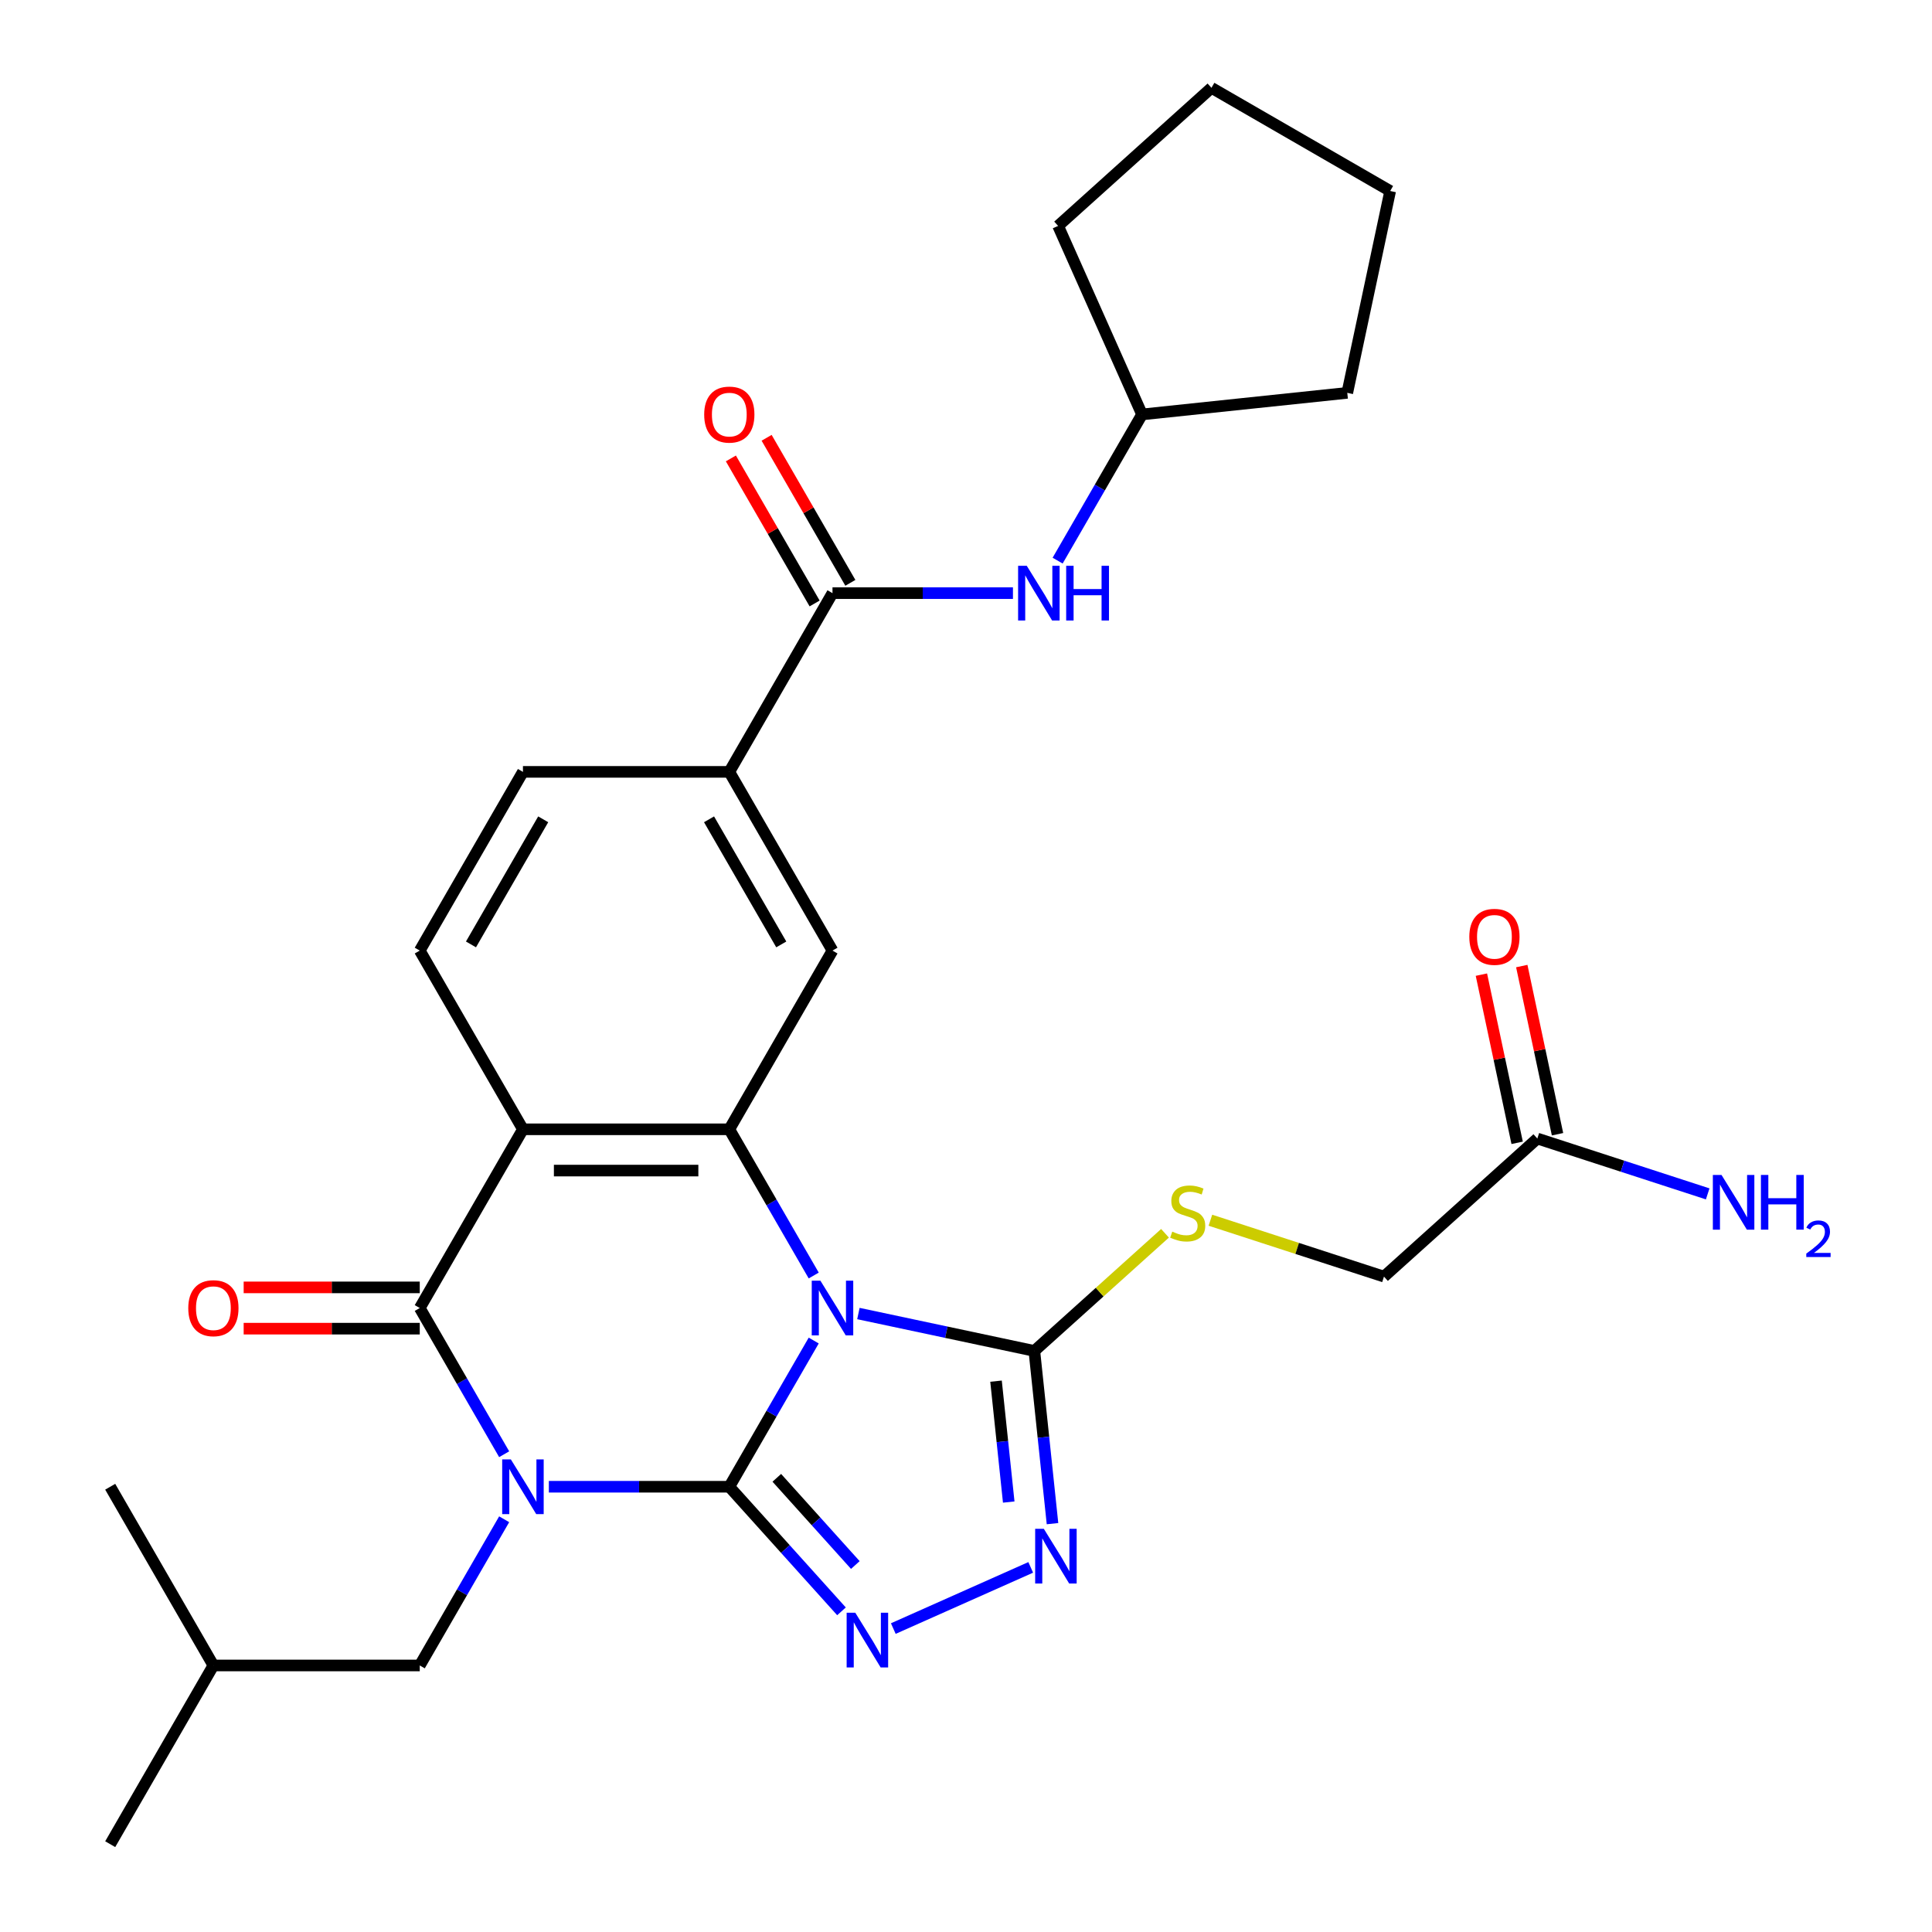 <?xml version='1.0' encoding='iso-8859-1'?>
<svg version='1.1' baseProfile='full'
              xmlns='http://www.w3.org/2000/svg'
                      xmlns:rdkit='http://www.rdkit.org/xml'
                      xmlns:xlink='http://www.w3.org/1999/xlink'
                  xml:space='preserve'
width='1000px' height='1000px' viewBox='0 0 1000 1000'>
<!-- END OF HEADER -->
<rect style='opacity:1.0;fill:#FFFFFF;stroke:none' width='1000' height='1000' x='0' y='0'> </rect>
<path class='bond-0' d='M 377.488,769.536 L 330.786,769.536' style='fill:none;fill-rule:evenodd;stroke:#000000;stroke-width:6px;stroke-linecap:butt;stroke-linejoin:miter;stroke-opacity:1' />
<path class='bond-0' d='M 330.786,769.536 L 284.083,769.536' style='fill:none;fill-rule:evenodd;stroke:#0000FF;stroke-width:6px;stroke-linecap:butt;stroke-linejoin:miter;stroke-opacity:1' />
<path class='bond-1' d='M 377.488,769.536 L 399.333,731.699' style='fill:none;fill-rule:evenodd;stroke:#000000;stroke-width:6px;stroke-linecap:butt;stroke-linejoin:miter;stroke-opacity:1' />
<path class='bond-1' d='M 399.333,731.699 L 421.179,693.862' style='fill:none;fill-rule:evenodd;stroke:#0000FF;stroke-width:6px;stroke-linecap:butt;stroke-linejoin:miter;stroke-opacity:1' />
<path class='bond-5' d='M 377.488,769.536 L 406.52,801.779' style='fill:none;fill-rule:evenodd;stroke:#000000;stroke-width:6px;stroke-linecap:butt;stroke-linejoin:miter;stroke-opacity:1' />
<path class='bond-5' d='M 406.52,801.779 L 435.551,834.022' style='fill:none;fill-rule:evenodd;stroke:#0000FF;stroke-width:6px;stroke-linecap:butt;stroke-linejoin:miter;stroke-opacity:1' />
<path class='bond-5' d='M 402.073,764.914 L 422.395,787.484' style='fill:none;fill-rule:evenodd;stroke:#000000;stroke-width:6px;stroke-linecap:butt;stroke-linejoin:miter;stroke-opacity:1' />
<path class='bond-5' d='M 422.395,787.484 L 442.717,810.054' style='fill:none;fill-rule:evenodd;stroke:#0000FF;stroke-width:6px;stroke-linecap:butt;stroke-linejoin:miter;stroke-opacity:1' />
<path class='bond-2' d='M 260.956,752.706 L 239.111,714.869' style='fill:none;fill-rule:evenodd;stroke:#0000FF;stroke-width:6px;stroke-linecap:butt;stroke-linejoin:miter;stroke-opacity:1' />
<path class='bond-2' d='M 239.111,714.869 L 217.265,677.032' style='fill:none;fill-rule:evenodd;stroke:#000000;stroke-width:6px;stroke-linecap:butt;stroke-linejoin:miter;stroke-opacity:1' />
<path class='bond-12' d='M 260.956,786.367 L 239.111,824.204' style='fill:none;fill-rule:evenodd;stroke:#0000FF;stroke-width:6px;stroke-linecap:butt;stroke-linejoin:miter;stroke-opacity:1' />
<path class='bond-12' d='M 239.111,824.204 L 217.265,862.041' style='fill:none;fill-rule:evenodd;stroke:#000000;stroke-width:6px;stroke-linecap:butt;stroke-linejoin:miter;stroke-opacity:1' />
<path class='bond-3' d='M 421.179,660.201 L 399.333,622.364' style='fill:none;fill-rule:evenodd;stroke:#0000FF;stroke-width:6px;stroke-linecap:butt;stroke-linejoin:miter;stroke-opacity:1' />
<path class='bond-3' d='M 399.333,622.364 L 377.488,584.527' style='fill:none;fill-rule:evenodd;stroke:#000000;stroke-width:6px;stroke-linecap:butt;stroke-linejoin:miter;stroke-opacity:1' />
<path class='bond-6' d='M 444.306,679.882 L 489.841,689.561' style='fill:none;fill-rule:evenodd;stroke:#0000FF;stroke-width:6px;stroke-linecap:butt;stroke-linejoin:miter;stroke-opacity:1' />
<path class='bond-6' d='M 489.841,689.561 L 535.377,699.24' style='fill:none;fill-rule:evenodd;stroke:#000000;stroke-width:6px;stroke-linecap:butt;stroke-linejoin:miter;stroke-opacity:1' />
<path class='bond-15' d='M 217.265,666.35 L 171.693,666.35' style='fill:none;fill-rule:evenodd;stroke:#000000;stroke-width:6px;stroke-linecap:butt;stroke-linejoin:miter;stroke-opacity:1' />
<path class='bond-15' d='M 171.693,666.35 L 126.121,666.35' style='fill:none;fill-rule:evenodd;stroke:#FF0000;stroke-width:6px;stroke-linecap:butt;stroke-linejoin:miter;stroke-opacity:1' />
<path class='bond-15' d='M 217.265,687.713 L 171.693,687.713' style='fill:none;fill-rule:evenodd;stroke:#000000;stroke-width:6px;stroke-linecap:butt;stroke-linejoin:miter;stroke-opacity:1' />
<path class='bond-15' d='M 171.693,687.713 L 126.121,687.713' style='fill:none;fill-rule:evenodd;stroke:#FF0000;stroke-width:6px;stroke-linecap:butt;stroke-linejoin:miter;stroke-opacity:1' />
<path class='bond-31' d='M 217.265,677.032 L 270.673,584.527' style='fill:none;fill-rule:evenodd;stroke:#000000;stroke-width:6px;stroke-linecap:butt;stroke-linejoin:miter;stroke-opacity:1' />
<path class='bond-4' d='M 377.488,584.527 L 270.673,584.527' style='fill:none;fill-rule:evenodd;stroke:#000000;stroke-width:6px;stroke-linecap:butt;stroke-linejoin:miter;stroke-opacity:1' />
<path class='bond-4' d='M 361.466,605.89 L 286.695,605.89' style='fill:none;fill-rule:evenodd;stroke:#000000;stroke-width:6px;stroke-linecap:butt;stroke-linejoin:miter;stroke-opacity:1' />
<path class='bond-9' d='M 377.488,584.527 L 430.896,492.022' style='fill:none;fill-rule:evenodd;stroke:#000000;stroke-width:6px;stroke-linecap:butt;stroke-linejoin:miter;stroke-opacity:1' />
<path class='bond-11' d='M 270.673,584.527 L 217.265,492.022' style='fill:none;fill-rule:evenodd;stroke:#000000;stroke-width:6px;stroke-linecap:butt;stroke-linejoin:miter;stroke-opacity:1' />
<path class='bond-7' d='M 462.372,842.945 L 533.498,811.277' style='fill:none;fill-rule:evenodd;stroke:#0000FF;stroke-width:6px;stroke-linecap:butt;stroke-linejoin:miter;stroke-opacity:1' />
<path class='bond-13' d='M 535.377,699.24 L 569.191,668.793' style='fill:none;fill-rule:evenodd;stroke:#000000;stroke-width:6px;stroke-linecap:butt;stroke-linejoin:miter;stroke-opacity:1' />
<path class='bond-13' d='M 569.191,668.793 L 603.005,638.346' style='fill:none;fill-rule:evenodd;stroke:#CCCC00;stroke-width:6px;stroke-linecap:butt;stroke-linejoin:miter;stroke-opacity:1' />
<path class='bond-30' d='M 535.377,699.24 L 540.075,743.939' style='fill:none;fill-rule:evenodd;stroke:#000000;stroke-width:6px;stroke-linecap:butt;stroke-linejoin:miter;stroke-opacity:1' />
<path class='bond-30' d='M 540.075,743.939 L 544.773,788.639' style='fill:none;fill-rule:evenodd;stroke:#0000FF;stroke-width:6px;stroke-linecap:butt;stroke-linejoin:miter;stroke-opacity:1' />
<path class='bond-30' d='M 515.54,714.883 L 518.829,746.173' style='fill:none;fill-rule:evenodd;stroke:#000000;stroke-width:6px;stroke-linecap:butt;stroke-linejoin:miter;stroke-opacity:1' />
<path class='bond-30' d='M 518.829,746.173 L 522.117,777.462' style='fill:none;fill-rule:evenodd;stroke:#0000FF;stroke-width:6px;stroke-linecap:butt;stroke-linejoin:miter;stroke-opacity:1' />
<path class='bond-8' d='M 430.896,307.013 L 377.488,399.518' style='fill:none;fill-rule:evenodd;stroke:#000000;stroke-width:6px;stroke-linecap:butt;stroke-linejoin:miter;stroke-opacity:1' />
<path class='bond-14' d='M 430.896,307.013 L 477.598,307.013' style='fill:none;fill-rule:evenodd;stroke:#000000;stroke-width:6px;stroke-linecap:butt;stroke-linejoin:miter;stroke-opacity:1' />
<path class='bond-14' d='M 477.598,307.013 L 524.3,307.013' style='fill:none;fill-rule:evenodd;stroke:#0000FF;stroke-width:6px;stroke-linecap:butt;stroke-linejoin:miter;stroke-opacity:1' />
<path class='bond-18' d='M 440.146,301.672 L 418.474,264.135' style='fill:none;fill-rule:evenodd;stroke:#000000;stroke-width:6px;stroke-linecap:butt;stroke-linejoin:miter;stroke-opacity:1' />
<path class='bond-18' d='M 418.474,264.135 L 396.802,226.598' style='fill:none;fill-rule:evenodd;stroke:#FF0000;stroke-width:6px;stroke-linecap:butt;stroke-linejoin:miter;stroke-opacity:1' />
<path class='bond-18' d='M 421.645,312.354 L 399.973,274.817' style='fill:none;fill-rule:evenodd;stroke:#000000;stroke-width:6px;stroke-linecap:butt;stroke-linejoin:miter;stroke-opacity:1' />
<path class='bond-18' d='M 399.973,274.817 L 378.301,237.279' style='fill:none;fill-rule:evenodd;stroke:#FF0000;stroke-width:6px;stroke-linecap:butt;stroke-linejoin:miter;stroke-opacity:1' />
<path class='bond-10' d='M 430.896,492.022 L 377.488,399.518' style='fill:none;fill-rule:evenodd;stroke:#000000;stroke-width:6px;stroke-linecap:butt;stroke-linejoin:miter;stroke-opacity:1' />
<path class='bond-10' d='M 404.384,488.828 L 366.998,424.075' style='fill:none;fill-rule:evenodd;stroke:#000000;stroke-width:6px;stroke-linecap:butt;stroke-linejoin:miter;stroke-opacity:1' />
<path class='bond-32' d='M 377.488,399.518 L 270.673,399.518' style='fill:none;fill-rule:evenodd;stroke:#000000;stroke-width:6px;stroke-linecap:butt;stroke-linejoin:miter;stroke-opacity:1' />
<path class='bond-17' d='M 217.265,492.022 L 270.673,399.518' style='fill:none;fill-rule:evenodd;stroke:#000000;stroke-width:6px;stroke-linecap:butt;stroke-linejoin:miter;stroke-opacity:1' />
<path class='bond-17' d='M 243.777,488.828 L 281.163,424.075' style='fill:none;fill-rule:evenodd;stroke:#000000;stroke-width:6px;stroke-linecap:butt;stroke-linejoin:miter;stroke-opacity:1' />
<path class='bond-23' d='M 217.265,862.041 L 110.45,862.041' style='fill:none;fill-rule:evenodd;stroke:#000000;stroke-width:6px;stroke-linecap:butt;stroke-linejoin:miter;stroke-opacity:1' />
<path class='bond-20' d='M 626.506,631.584 L 671.425,646.179' style='fill:none;fill-rule:evenodd;stroke:#CCCC00;stroke-width:6px;stroke-linecap:butt;stroke-linejoin:miter;stroke-opacity:1' />
<path class='bond-20' d='M 671.425,646.179 L 716.343,660.774' style='fill:none;fill-rule:evenodd;stroke:#000000;stroke-width:6px;stroke-linecap:butt;stroke-linejoin:miter;stroke-opacity:1' />
<path class='bond-22' d='M 547.428,290.183 L 569.273,252.345' style='fill:none;fill-rule:evenodd;stroke:#0000FF;stroke-width:6px;stroke-linecap:butt;stroke-linejoin:miter;stroke-opacity:1' />
<path class='bond-22' d='M 569.273,252.345 L 591.118,214.508' style='fill:none;fill-rule:evenodd;stroke:#000000;stroke-width:6px;stroke-linecap:butt;stroke-linejoin:miter;stroke-opacity:1' />
<path class='bond-16' d='M 795.722,589.301 L 716.343,660.774' style='fill:none;fill-rule:evenodd;stroke:#000000;stroke-width:6px;stroke-linecap:butt;stroke-linejoin:miter;stroke-opacity:1' />
<path class='bond-19' d='M 806.17,587.08 L 796.919,543.555' style='fill:none;fill-rule:evenodd;stroke:#000000;stroke-width:6px;stroke-linecap:butt;stroke-linejoin:miter;stroke-opacity:1' />
<path class='bond-19' d='M 796.919,543.555 L 787.667,500.029' style='fill:none;fill-rule:evenodd;stroke:#FF0000;stroke-width:6px;stroke-linecap:butt;stroke-linejoin:miter;stroke-opacity:1' />
<path class='bond-19' d='M 785.274,591.522 L 776.022,547.996' style='fill:none;fill-rule:evenodd;stroke:#000000;stroke-width:6px;stroke-linecap:butt;stroke-linejoin:miter;stroke-opacity:1' />
<path class='bond-19' d='M 776.022,547.996 L 766.771,504.471' style='fill:none;fill-rule:evenodd;stroke:#FF0000;stroke-width:6px;stroke-linecap:butt;stroke-linejoin:miter;stroke-opacity:1' />
<path class='bond-21' d='M 795.722,589.301 L 839.811,603.626' style='fill:none;fill-rule:evenodd;stroke:#000000;stroke-width:6px;stroke-linecap:butt;stroke-linejoin:miter;stroke-opacity:1' />
<path class='bond-21' d='M 839.811,603.626 L 883.899,617.951' style='fill:none;fill-rule:evenodd;stroke:#0000FF;stroke-width:6px;stroke-linecap:butt;stroke-linejoin:miter;stroke-opacity:1' />
<path class='bond-24' d='M 591.118,214.508 L 547.673,116.928' style='fill:none;fill-rule:evenodd;stroke:#000000;stroke-width:6px;stroke-linecap:butt;stroke-linejoin:miter;stroke-opacity:1' />
<path class='bond-25' d='M 591.118,214.508 L 697.348,203.343' style='fill:none;fill-rule:evenodd;stroke:#000000;stroke-width:6px;stroke-linecap:butt;stroke-linejoin:miter;stroke-opacity:1' />
<path class='bond-26' d='M 110.45,862.041 L 57.043,954.545' style='fill:none;fill-rule:evenodd;stroke:#000000;stroke-width:6px;stroke-linecap:butt;stroke-linejoin:miter;stroke-opacity:1' />
<path class='bond-27' d='M 110.45,862.041 L 57.043,769.536' style='fill:none;fill-rule:evenodd;stroke:#000000;stroke-width:6px;stroke-linecap:butt;stroke-linejoin:miter;stroke-opacity:1' />
<path class='bond-28' d='M 547.673,116.928 L 627.052,45.455' style='fill:none;fill-rule:evenodd;stroke:#000000;stroke-width:6px;stroke-linecap:butt;stroke-linejoin:miter;stroke-opacity:1' />
<path class='bond-29' d='M 697.348,203.343 L 719.557,98.862' style='fill:none;fill-rule:evenodd;stroke:#000000;stroke-width:6px;stroke-linecap:butt;stroke-linejoin:miter;stroke-opacity:1' />
<path class='bond-33' d='M 627.052,45.455 L 719.557,98.862' style='fill:none;fill-rule:evenodd;stroke:#000000;stroke-width:6px;stroke-linecap:butt;stroke-linejoin:miter;stroke-opacity:1' />
<path  class='atom-1' d='M 264.413 755.376
L 273.693 770.376
Q 274.613 771.856, 276.093 774.536
Q 277.573 777.216, 277.653 777.376
L 277.653 755.376
L 281.413 755.376
L 281.413 783.696
L 277.533 783.696
L 267.573 767.296
Q 266.413 765.376, 265.173 763.176
Q 263.973 760.976, 263.613 760.296
L 263.613 783.696
L 259.933 783.696
L 259.933 755.376
L 264.413 755.376
' fill='#0000FF'/>
<path  class='atom-2' d='M 424.636 662.872
L 433.916 677.872
Q 434.836 679.352, 436.316 682.032
Q 437.796 684.712, 437.876 684.872
L 437.876 662.872
L 441.636 662.872
L 441.636 691.192
L 437.756 691.192
L 427.796 674.792
Q 426.636 672.872, 425.396 670.672
Q 424.196 668.472, 423.836 667.792
L 423.836 691.192
L 420.156 691.192
L 420.156 662.872
L 424.636 662.872
' fill='#0000FF'/>
<path  class='atom-6' d='M 442.701 834.755
L 451.981 849.755
Q 452.901 851.235, 454.381 853.915
Q 455.861 856.595, 455.941 856.755
L 455.941 834.755
L 459.701 834.755
L 459.701 863.075
L 455.821 863.075
L 445.861 846.675
Q 444.701 844.755, 443.461 842.555
Q 442.261 840.355, 441.901 839.675
L 441.901 863.075
L 438.221 863.075
L 438.221 834.755
L 442.701 834.755
' fill='#0000FF'/>
<path  class='atom-8' d='M 540.282 791.31
L 549.562 806.31
Q 550.482 807.79, 551.962 810.47
Q 553.442 813.15, 553.522 813.31
L 553.522 791.31
L 557.282 791.31
L 557.282 819.63
L 553.402 819.63
L 543.442 803.23
Q 542.282 801.31, 541.042 799.11
Q 539.842 796.91, 539.482 796.23
L 539.482 819.63
L 535.802 819.63
L 535.802 791.31
L 540.282 791.31
' fill='#0000FF'/>
<path  class='atom-14' d='M 606.756 637.486
Q 607.076 637.606, 608.396 638.166
Q 609.716 638.726, 611.156 639.086
Q 612.636 639.406, 614.076 639.406
Q 616.756 639.406, 618.316 638.126
Q 619.876 636.806, 619.876 634.526
Q 619.876 632.966, 619.076 632.006
Q 618.316 631.046, 617.116 630.526
Q 615.916 630.006, 613.916 629.406
Q 611.396 628.646, 609.876 627.926
Q 608.396 627.206, 607.316 625.686
Q 606.276 624.166, 606.276 621.606
Q 606.276 618.046, 608.676 615.846
Q 611.116 613.646, 615.916 613.646
Q 619.196 613.646, 622.916 615.206
L 621.996 618.286
Q 618.596 616.886, 616.036 616.886
Q 613.276 616.886, 611.756 618.046
Q 610.236 619.166, 610.276 621.126
Q 610.276 622.646, 611.036 623.566
Q 611.836 624.486, 612.956 625.006
Q 614.116 625.526, 616.036 626.126
Q 618.596 626.926, 620.116 627.726
Q 621.636 628.526, 622.716 630.166
Q 623.836 631.766, 623.836 634.526
Q 623.836 638.446, 621.196 640.566
Q 618.596 642.646, 614.236 642.646
Q 611.716 642.646, 609.796 642.086
Q 607.916 641.566, 605.676 640.646
L 606.756 637.486
' fill='#CCCC00'/>
<path  class='atom-15' d='M 531.451 292.853
L 540.731 307.853
Q 541.651 309.333, 543.131 312.013
Q 544.611 314.693, 544.691 314.853
L 544.691 292.853
L 548.451 292.853
L 548.451 321.173
L 544.571 321.173
L 534.611 304.773
Q 533.451 302.853, 532.211 300.653
Q 531.011 298.453, 530.651 297.773
L 530.651 321.173
L 526.971 321.173
L 526.971 292.853
L 531.451 292.853
' fill='#0000FF'/>
<path  class='atom-15' d='M 551.851 292.853
L 555.691 292.853
L 555.691 304.893
L 570.171 304.893
L 570.171 292.853
L 574.011 292.853
L 574.011 321.173
L 570.171 321.173
L 570.171 308.093
L 555.691 308.093
L 555.691 321.173
L 551.851 321.173
L 551.851 292.853
' fill='#0000FF'/>
<path  class='atom-16' d='M 97.45 677.112
Q 97.45 670.312, 100.81 666.512
Q 104.17 662.712, 110.45 662.712
Q 116.73 662.712, 120.09 666.512
Q 123.45 670.312, 123.45 677.112
Q 123.45 683.992, 120.05 687.912
Q 116.65 691.792, 110.45 691.792
Q 104.21 691.792, 100.81 687.912
Q 97.45 684.032, 97.45 677.112
M 110.45 688.592
Q 114.77 688.592, 117.09 685.712
Q 119.45 682.792, 119.45 677.112
Q 119.45 671.552, 117.09 668.752
Q 114.77 665.912, 110.45 665.912
Q 106.13 665.912, 103.77 668.712
Q 101.45 671.512, 101.45 677.112
Q 101.45 682.832, 103.77 685.712
Q 106.13 688.592, 110.45 688.592
' fill='#FF0000'/>
<path  class='atom-19' d='M 364.488 214.588
Q 364.488 207.788, 367.848 203.988
Q 371.208 200.188, 377.488 200.188
Q 383.768 200.188, 387.128 203.988
Q 390.488 207.788, 390.488 214.588
Q 390.488 221.468, 387.088 225.388
Q 383.688 229.268, 377.488 229.268
Q 371.248 229.268, 367.848 225.388
Q 364.488 221.508, 364.488 214.588
M 377.488 226.068
Q 381.808 226.068, 384.128 223.188
Q 386.488 220.268, 386.488 214.588
Q 386.488 209.028, 384.128 206.228
Q 381.808 203.388, 377.488 203.388
Q 373.168 203.388, 370.808 206.188
Q 368.488 208.988, 368.488 214.588
Q 368.488 220.308, 370.808 223.188
Q 373.168 226.068, 377.488 226.068
' fill='#FF0000'/>
<path  class='atom-20' d='M 760.514 484.9
Q 760.514 478.1, 763.874 474.3
Q 767.234 470.5, 773.514 470.5
Q 779.794 470.5, 783.154 474.3
Q 786.514 478.1, 786.514 484.9
Q 786.514 491.78, 783.114 495.7
Q 779.714 499.58, 773.514 499.58
Q 767.274 499.58, 763.874 495.7
Q 760.514 491.82, 760.514 484.9
M 773.514 496.38
Q 777.834 496.38, 780.154 493.5
Q 782.514 490.58, 782.514 484.9
Q 782.514 479.34, 780.154 476.54
Q 777.834 473.7, 773.514 473.7
Q 769.194 473.7, 766.834 476.5
Q 764.514 479.3, 764.514 484.9
Q 764.514 490.62, 766.834 493.5
Q 769.194 496.38, 773.514 496.38
' fill='#FF0000'/>
<path  class='atom-22' d='M 891.049 608.148
L 900.329 623.148
Q 901.249 624.628, 902.729 627.308
Q 904.209 629.988, 904.289 630.148
L 904.289 608.148
L 908.049 608.148
L 908.049 636.468
L 904.169 636.468
L 894.209 620.068
Q 893.049 618.148, 891.809 615.948
Q 890.609 613.748, 890.249 613.068
L 890.249 636.468
L 886.569 636.468
L 886.569 608.148
L 891.049 608.148
' fill='#0000FF'/>
<path  class='atom-22' d='M 911.449 608.148
L 915.289 608.148
L 915.289 620.188
L 929.769 620.188
L 929.769 608.148
L 933.609 608.148
L 933.609 636.468
L 929.769 636.468
L 929.769 623.388
L 915.289 623.388
L 915.289 636.468
L 911.449 636.468
L 911.449 608.148
' fill='#0000FF'/>
<path  class='atom-22' d='M 934.982 635.475
Q 935.669 633.706, 937.305 632.729
Q 938.942 631.726, 941.213 631.726
Q 944.037 631.726, 945.621 633.257
Q 947.205 634.788, 947.205 637.508
Q 947.205 640.28, 945.146 642.867
Q 943.113 645.454, 938.889 648.516
L 947.522 648.516
L 947.522 650.628
L 934.929 650.628
L 934.929 648.86
Q 938.414 646.378, 940.473 644.53
Q 942.559 642.682, 943.562 641.019
Q 944.565 639.356, 944.565 637.64
Q 944.565 635.844, 943.668 634.841
Q 942.77 633.838, 941.213 633.838
Q 939.708 633.838, 938.705 634.445
Q 937.701 635.052, 936.989 636.399
L 934.982 635.475
' fill='#0000FF'/>
</svg>
